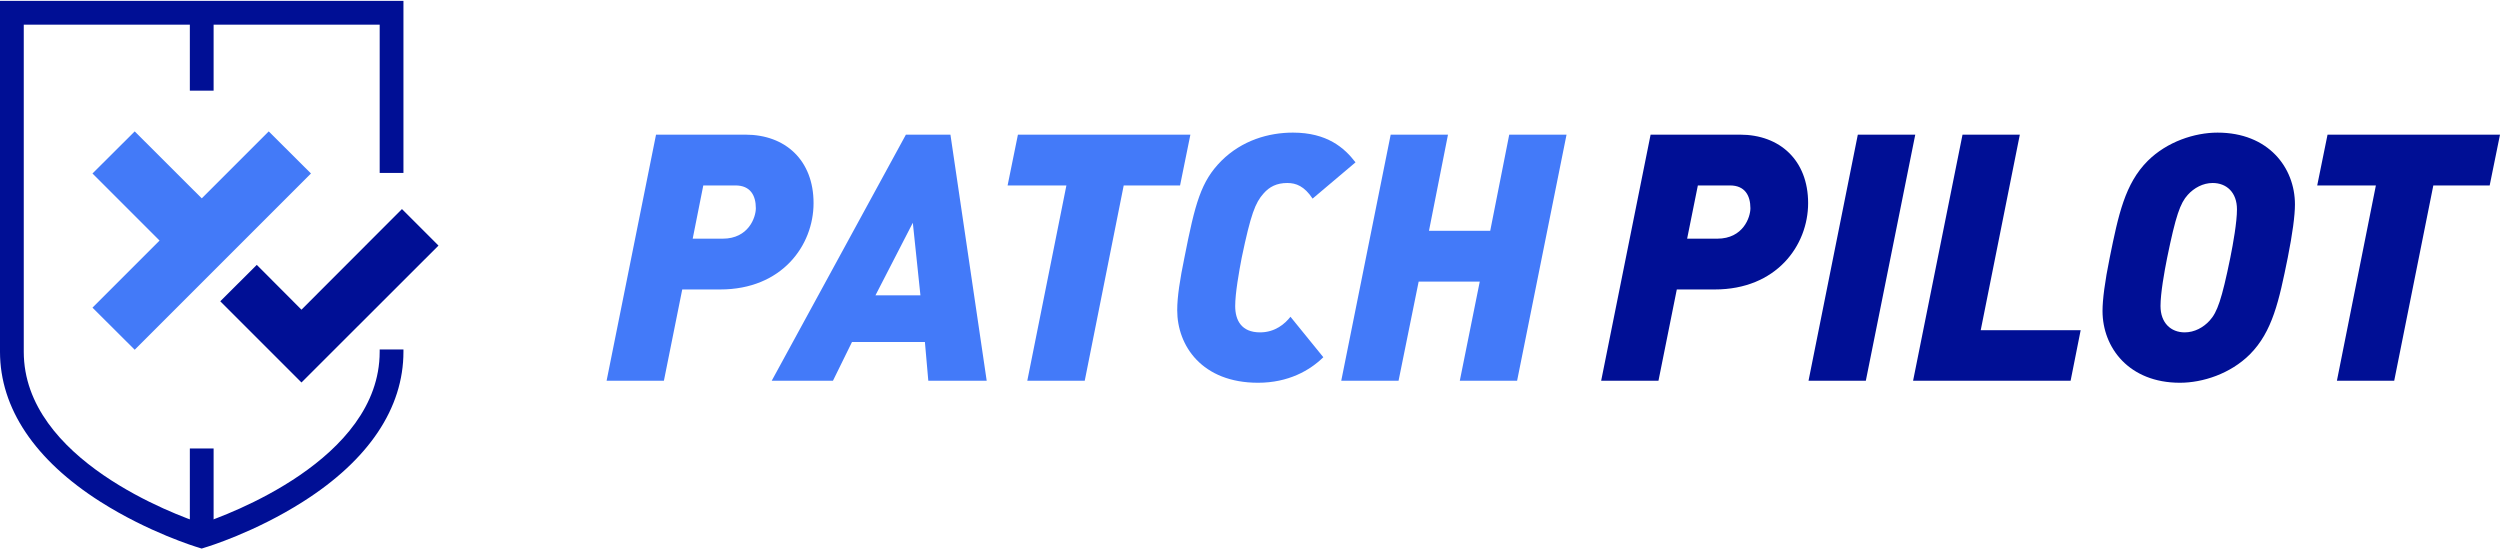 <?xml version="1.0" encoding="UTF-8"?>
<!DOCTYPE svg PUBLIC "-//W3C//DTD SVG 1.0//EN" "http://www.w3.org/TR/2001/REC-SVG-20010904/DTD/svg10.dtd">
<!-- Creator: CorelDRAW -->
<svg xmlns="http://www.w3.org/2000/svg" xml:space="preserve" width="182px" height="40px" version="1.0" shape-rendering="geometricPrecision" text-rendering="geometricPrecision" image-rendering="optimizeQuality" fill-rule="evenodd" clip-rule="evenodd"
viewBox="0 0 184.1 40.33"
 xmlns:xlink="http://www.w3.org/1999/xlink"
 xmlns:xodm="http://www.corel.com/coreldraw/odm/2003">
 <g id="Ebene_x0020_1">
  <path fill="#437AF9" fill-rule="nonzero" d="M53.04 21.25l-2.8 0 -1.35 6.72 -4.22 0 3.64 -18.12 6.59 0c2.93,0 5.01,1.88 5.01,5.04 0,3.13 -2.34,6.36 -6.87,6.36zm1.12 -7.66l0 0 -2.37 0 -0.78 3.92 2.21 0c1.91,0 2.44,-1.58 2.44,-2.24 0,-0.94 -0.4,-1.68 -1.5,-1.68z"/>
  <path fill="#437AF9" fill-rule="nonzero" d="M68.36 27.97l-0.25 -2.85 -5.37 0 -1.4 2.85 -4.51 0 9.88 -18.12 3.28 0 2.67 18.12 -4.3 0zm-1.14 -11.63l0 0 -2.75 5.34 3.31 0 -0.56 -5.34z"/>
  <polygon fill="#437AF9" fill-rule="nonzero" points="86.9,13.59 82.75,13.59 79.88,27.97 75.65,27.97 78.53,13.59 74.2,13.59 74.96,9.85 87.66,9.85 "/>
  <path fill="#437AF9" fill-rule="nonzero" d="M96.66 14.56c-0.61,-0.92 -1.22,-1.15 -1.86,-1.15 -0.79,0 -1.32,0.28 -1.75,0.77 -0.61,0.68 -0.94,1.52 -1.61,4.73 -0.2,1.04 -0.48,2.62 -0.48,3.56 0,1.05 0.46,1.94 1.83,1.94 1.12,0 1.84,-0.64 2.24,-1.15l2.42 2.98c-0.99,0.97 -2.57,1.88 -4.81,1.88 -4.12,0 -5.95,-2.72 -5.95,-5.34 0,-0.99 0.2,-2.27 0.53,-3.87 0.79,-4.02 1.22,-5.62 2.72,-7.13 1.53,-1.52 3.49,-2.08 5.27,-2.08 2.52,0 3.79,1.12 4.61,2.19l-3.16 2.67z"/>
  <polygon fill="#437AF9" fill-rule="nonzero" points="111.72,27.97 107.5,27.97 108.97,20.67 104.47,20.67 102.99,27.97 98.77,27.97 102.41,9.85 106.63,9.85 105.23,16.93 109.74,16.93 111.14,9.85 115.36,9.85 "/>
  <path fill="#000F95" fill-rule="nonzero" d="M126.28 21.25l-2.8 0 -1.35 6.72 -4.22 0 3.64 -18.12 6.59 0c2.92,0 5.01,1.88 5.01,5.04 0,3.13 -2.34,6.36 -6.87,6.36zm1.12 -7.66l0 0 -2.37 0 -0.79 3.92 2.22 0c1.91,0 2.44,-1.58 2.44,-2.24 0,-0.94 -0.41,-1.68 -1.5,-1.68z"/>
  <polygon fill="#000F95" fill-rule="nonzero" points="137.4,27.97 133.18,27.97 136.81,9.85 141.04,9.85 "/>
  <polygon fill="#000F95" fill-rule="nonzero" points="152.48,27.97 140.88,27.97 144.52,9.85 148.74,9.85 145.86,24.25 153.22,24.25 "/>
  <path fill="#000F95" fill-rule="nonzero" d="M168.47 18.91c-0.64,3.16 -1.12,5.45 -2.8,7.13 -1.43,1.42 -3.46,2.08 -5.14,2.08 -3.74,0 -5.7,-2.57 -5.7,-5.29 0,-0.82 0.17,-2.16 0.53,-3.92 0.64,-3.16 1.12,-5.45 2.8,-7.13 1.43,-1.42 3.46,-2.08 5.14,-2.08 3.74,0 5.7,2.57 5.7,5.29 0,0.82 -0.18,2.16 -0.53,3.92zm-5.53 -5.5l0 0c-0.71,0 -1.37,0.36 -1.83,0.87 -0.56,0.61 -0.89,1.55 -1.52,4.63 -0.21,1.04 -0.49,2.62 -0.49,3.56 0,1.25 0.77,1.94 1.78,1.94 0.72,0 1.38,-0.36 1.84,-0.87 0.56,-0.61 0.89,-1.55 1.52,-4.63 0.21,-1.04 0.49,-2.62 0.49,-3.56 0,-1.25 -0.77,-1.94 -1.79,-1.94z"/>
  <polygon fill="#000F95" fill-rule="nonzero" points="183.34,13.59 179.19,13.59 176.31,27.97 172.09,27.97 174.96,13.59 170.64,13.59 171.4,9.85 184.1,9.85 "/>
  <path fill="#000F95" fill-rule="nonzero" d="M14.85 40.33l-0.25 -0.08c-0.15,-0.04 -3.65,-1.11 -7.21,-3.37 -4.83,-3.07 -7.39,-6.89 -7.39,-11.04l0 -25.84 29.71 0 0 12.67 -1.75 0 0 -10.92 -26.21 0 0 24.09c0,7.95 11.26,12.04 13.1,12.65 1.84,-0.61 13.11,-4.7 13.11,-12.65l0 -0.17 1.75 0 0 0.17c0,4.15 -2.56,7.97 -7.4,11.04 -3.55,2.26 -7.06,3.33 -7.21,3.37l-0.25 0.08z"/>
  <polygon fill="#437AF8" fill-rule="nonzero" points="9.92,25.69 6.81,22.59 19.79,9.61 22.9,12.71 "/>
  <polygon fill="#437AF8" fill-rule="nonzero" points="14.13,20.03 6.81,12.71 9.92,9.61 17.24,16.92 "/>
  <polygon fill="#000F95" fill-rule="nonzero" points="22.2,28.1 16.22,22.12 18.91,19.44 22.2,22.74 29.6,15.33 32.29,18.02 "/>
  <polygon fill="#000F95" fill-rule="nonzero" points="15.73,38.82 13.98,38.82 13.98,32.96 15.73,32.96 "/>
  <polygon fill="#000F95" fill-rule="nonzero" points="15.73,6.61 13.98,6.61 13.98,0.88 15.73,0.88 "/>
 </g>
</svg>
